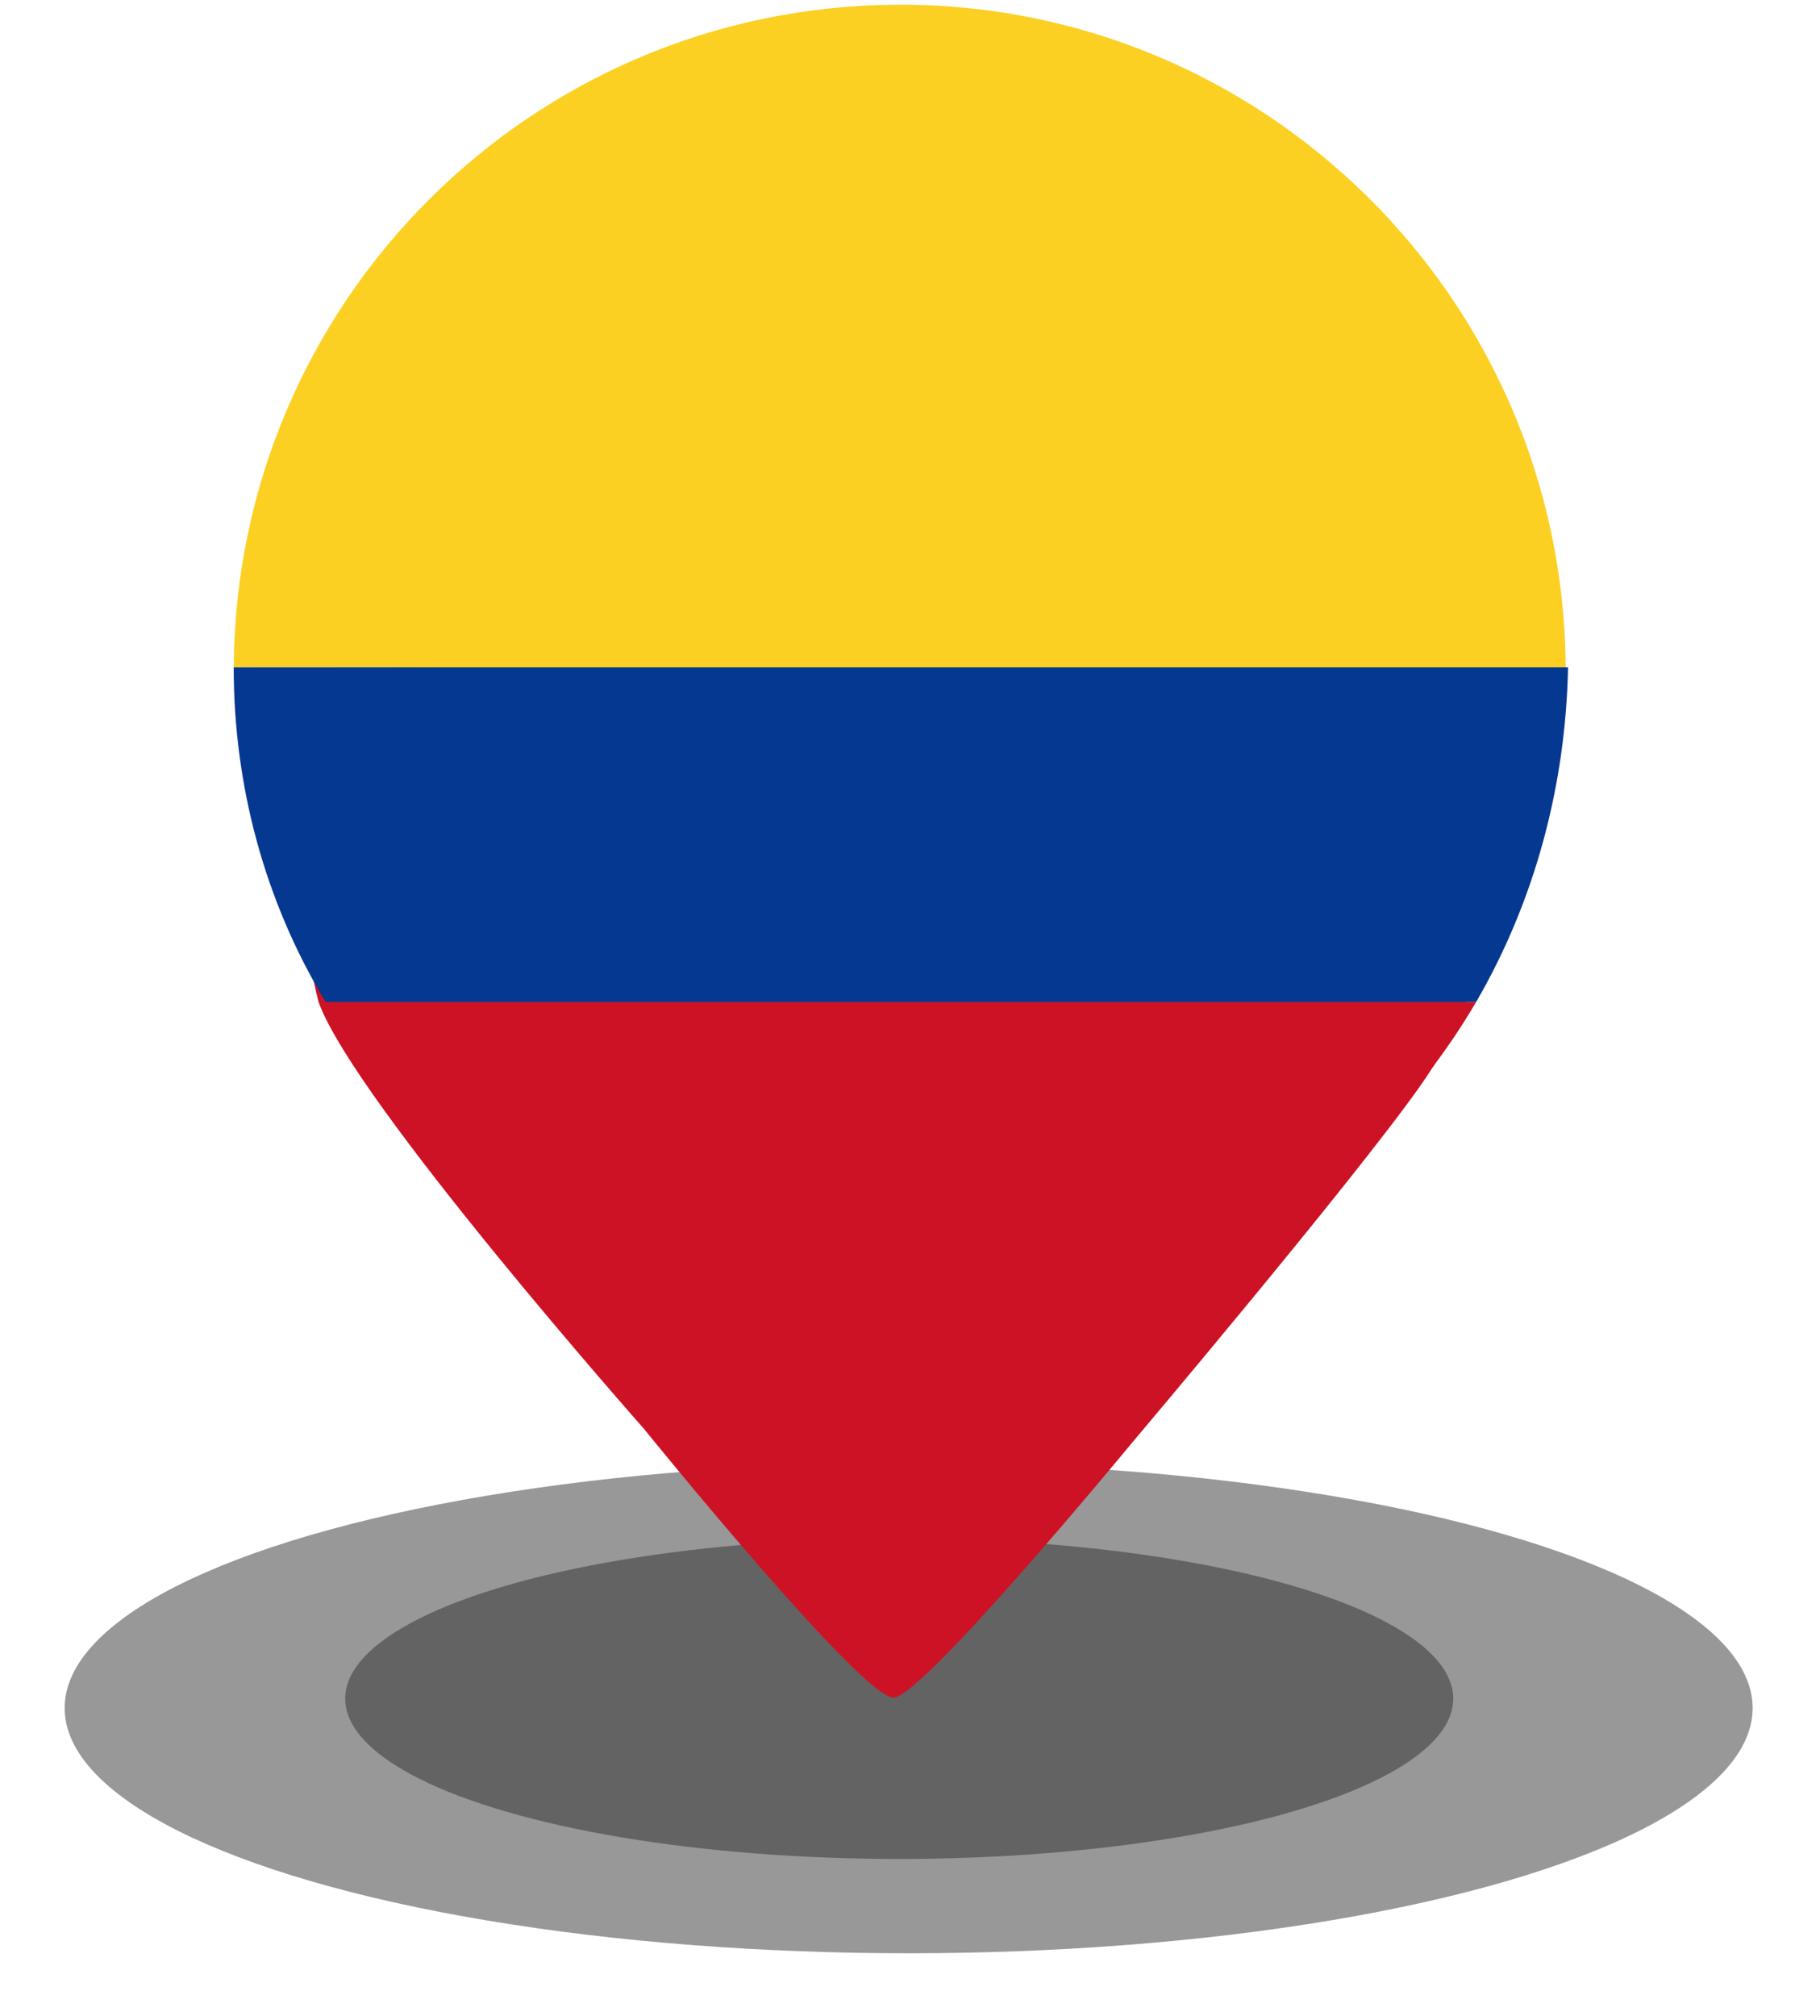 <?xml version="1.0" encoding="utf-8"?>
<!-- Generator: Adobe Illustrator 22.1.0, SVG Export Plug-In . SVG Version: 6.00 Build 0)  -->
<svg version="1.1" id="Layer_1" xmlns="http://www.w3.org/2000/svg" xmlns:xlink="http://www.w3.org/1999/xlink" x="0px" y="0px"
	 viewBox="0 0 77.2 85.5" style="enable-background:new 0 0 77.2 85.5;" xml:space="preserve">
<style type="text/css">
	.st0{opacity:0.491;fill:#2E2E2E;enable-background:new    ;}
	.st1{fill:#CD1225;}
	.st2{fill:#FBD023;}
	.st3{fill:#053891;}
</style>
<g id="Group_574" transform="translate(-5337.257 -5502.954)">
	<ellipse id="Ellipse_38" class="st0" cx="5375.4" cy="5575" rx="23.5" ry="6.8"/>
	<ellipse id="Ellipse_40" class="st0" cx="5375.8" cy="5575.4" rx="35.8" ry="10.4"/>
	<g id="Group_569" transform="translate(5347.17 5502.954)">
		<path id="Path_4662" class="st1" d="M3.6,40.7h49.1c0,0,0,2-2.4,5.4c-2.9,4.1-12.2,15.1-12.2,15.1S29.2,72,28,72
			c-1.3,0.1-10.6-11.4-10.6-11.4S5.1,46.7,3.6,42.5C3,40.2,3.6,40.7,3.6,40.7z"/>
		<g id="_Group_" transform="translate(0 0)">
			<path id="_Path_" class="st1" d="M52.7,42.5H3.9c5.1,8.7,14.3,14,24.4,14l0,0C38.3,56.5,47.6,51.2,52.7,42.5z"/>
			<path id="_Path_2" class="st2" d="M0,28.3L0,28.3l56.5,0.1v-0.1C56.4,12.7,43.7,0.1,28.1,0.2C12.6,0.3,0.1,12.8,0,28.3L0,28.3z"
				/>
			<path id="_Path_3" class="st3" d="M3.9,42.5h48.8c2.5-4.3,3.8-9.2,3.9-14.2H0C0,33.3,1.3,38.2,3.9,42.5z"/>
		</g>
	</g>
</g>
</svg>
